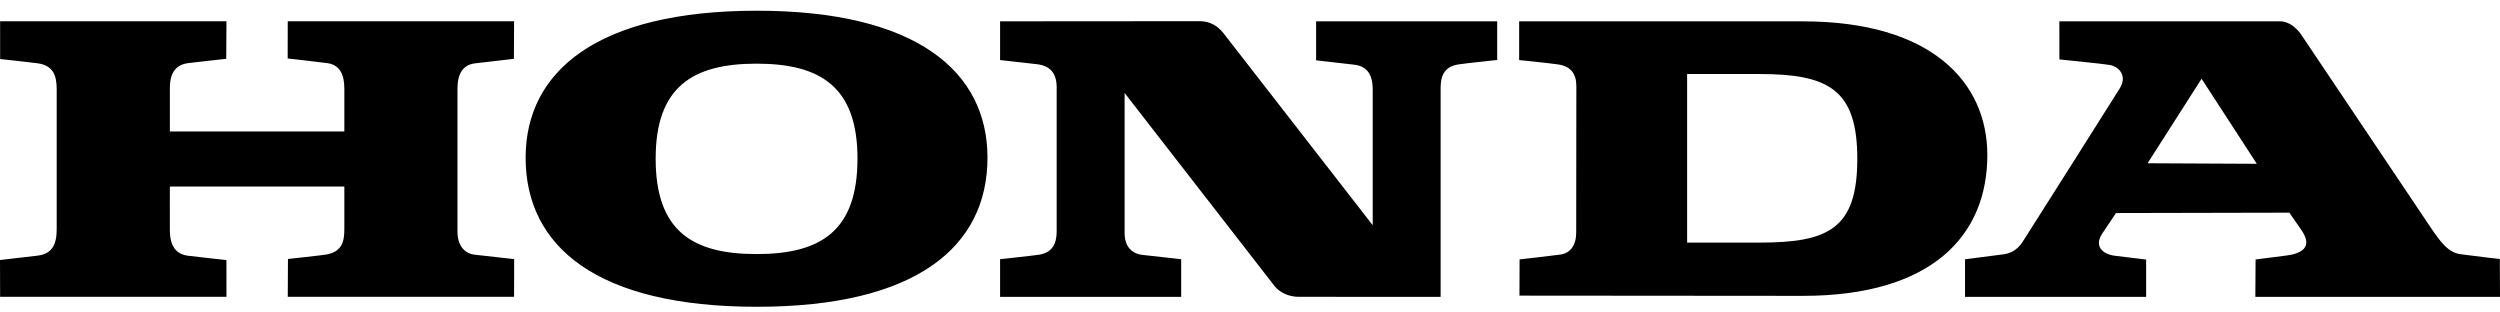 <?xml version="1.0" encoding="UTF-8"?>
<svg xmlns="http://www.w3.org/2000/svg" width="152" height="19" viewBox="0 0 152 19" fill="none">
  <path fill-rule="evenodd" clip-rule="evenodd" d="M46.018 18.652C36.305 18.652 31.958 14.999 31.958 9.587C31.958 4.342 36.304 0.652 46.018 0.652C55.692 0.652 60.039 4.324 60.039 9.587C60.039 15 55.711 18.652 46.018 18.652ZM109.617 17.988L92.383 17.974L92.39 15.772C92.39 15.772 94.137 15.573 94.848 15.482C95.557 15.39 95.836 14.803 95.833 14.152C95.831 13.501 95.842 5.988 95.842 5.226C95.84 4.463 95.484 4.023 94.716 3.915C93.949 3.808 92.365 3.653 92.365 3.653V1.299H109.617C117.445 1.299 120.83 5.007 120.83 9.428C120.83 14.336 117.445 17.988 109.617 17.988ZM60.805 18.048V15.759C60.805 15.759 62.866 15.537 63.189 15.483C63.967 15.35 64.247 14.846 64.246 14.057V5.316C64.246 4.463 63.861 3.991 63.026 3.901C62.757 3.872 60.805 3.651 60.805 3.651V1.297C60.805 1.297 72.768 1.287 72.952 1.288C73.602 1.292 74.047 1.595 74.39 2.022C74.459 2.108 83.461 13.693 83.461 13.693C83.461 13.693 83.464 6.201 83.461 5.411C83.459 4.621 83.175 4.034 82.351 3.935C82.094 3.904 80.02 3.668 80.02 3.668V1.297H91.03V3.647C91.03 3.647 89.1 3.85 88.698 3.912C87.752 4.055 87.595 4.678 87.59 5.343C87.586 6.008 87.59 18.049 87.59 18.049L78.957 18.047C78.384 18.047 77.815 17.793 77.505 17.407C77.301 17.151 68.376 5.652 68.376 5.652C68.376 5.652 68.371 13.406 68.376 14.174C68.38 14.942 68.764 15.416 69.464 15.498C70.162 15.581 71.816 15.76 71.816 15.76V18.049L60.805 18.048ZM0.007 18.044L0 15.809C0 15.809 1.408 15.648 2.279 15.544C3.15 15.439 3.447 14.893 3.447 13.938V5.436C3.449 4.582 3.23 3.987 2.305 3.85C1.982 3.802 0.008 3.589 0.008 3.589L0.007 1.292H13.769L13.756 3.576C13.756 3.576 11.704 3.801 11.432 3.839C10.729 3.934 10.334 4.377 10.328 5.337V7.993H20.936V5.396C20.936 4.564 20.684 3.94 19.885 3.836C19.087 3.732 17.49 3.555 17.49 3.555L17.495 1.292H31.257L31.245 3.577C31.245 3.577 29.601 3.764 28.876 3.852C28.15 3.94 27.814 4.485 27.815 5.382C27.816 5.54 27.81 13.142 27.815 14.103C27.821 15.065 28.372 15.423 28.824 15.481C29.277 15.537 31.262 15.754 31.262 15.754L31.256 18.044H17.496L17.508 15.746C17.508 15.746 19.603 15.52 19.871 15.47C20.81 15.285 20.94 14.664 20.936 13.902C20.933 13.141 20.936 11.343 20.936 11.343H10.328C10.328 11.343 10.321 12.897 10.328 14.026C10.336 15.155 10.881 15.474 11.408 15.546C12.074 15.63 13.767 15.812 13.767 15.812L13.769 18.044H0.007ZM112.924 9.653C112.924 5.44 111.174 4.501 106.981 4.501H102.577V14.75H106.981C111.174 14.751 112.924 13.906 112.924 9.653ZM52.135 9.643C52.135 5.298 49.904 3.87 45.999 3.87C42.095 3.87 39.864 5.298 39.864 9.643C39.864 14.045 42.095 15.447 45.999 15.447C49.904 15.447 52.135 14.045 52.135 9.643ZM130.484 18.051H119.474V15.764C119.474 15.764 120.993 15.566 121.814 15.462C122.635 15.358 122.963 14.722 123.056 14.577C123.15 14.435 128.426 6.112 128.885 5.367C129.344 4.622 128.86 4.052 128.258 3.948C127.838 3.875 125.211 3.612 125.211 3.612L125.209 1.296H138.644C139.485 1.319 140.003 2.239 140.003 2.239L147.721 13.736C148.347 14.663 148.821 15.343 149.584 15.454C150.35 15.562 151.99 15.748 151.99 15.748L152 18.048H137.125L137.139 15.776C137.139 15.776 138.119 15.65 139.014 15.536C139.911 15.422 140.664 15.044 139.921 13.981C139.178 12.92 139.196 12.93 139.196 12.93L128.653 12.953C128.653 12.953 128.325 13.433 127.813 14.205C127.303 14.974 127.841 15.461 128.598 15.552L130.485 15.78L130.484 18.051ZM130.573 9.926L137.214 9.959L133.856 4.788L130.573 9.926Z" fill="black"></path>
</svg>

